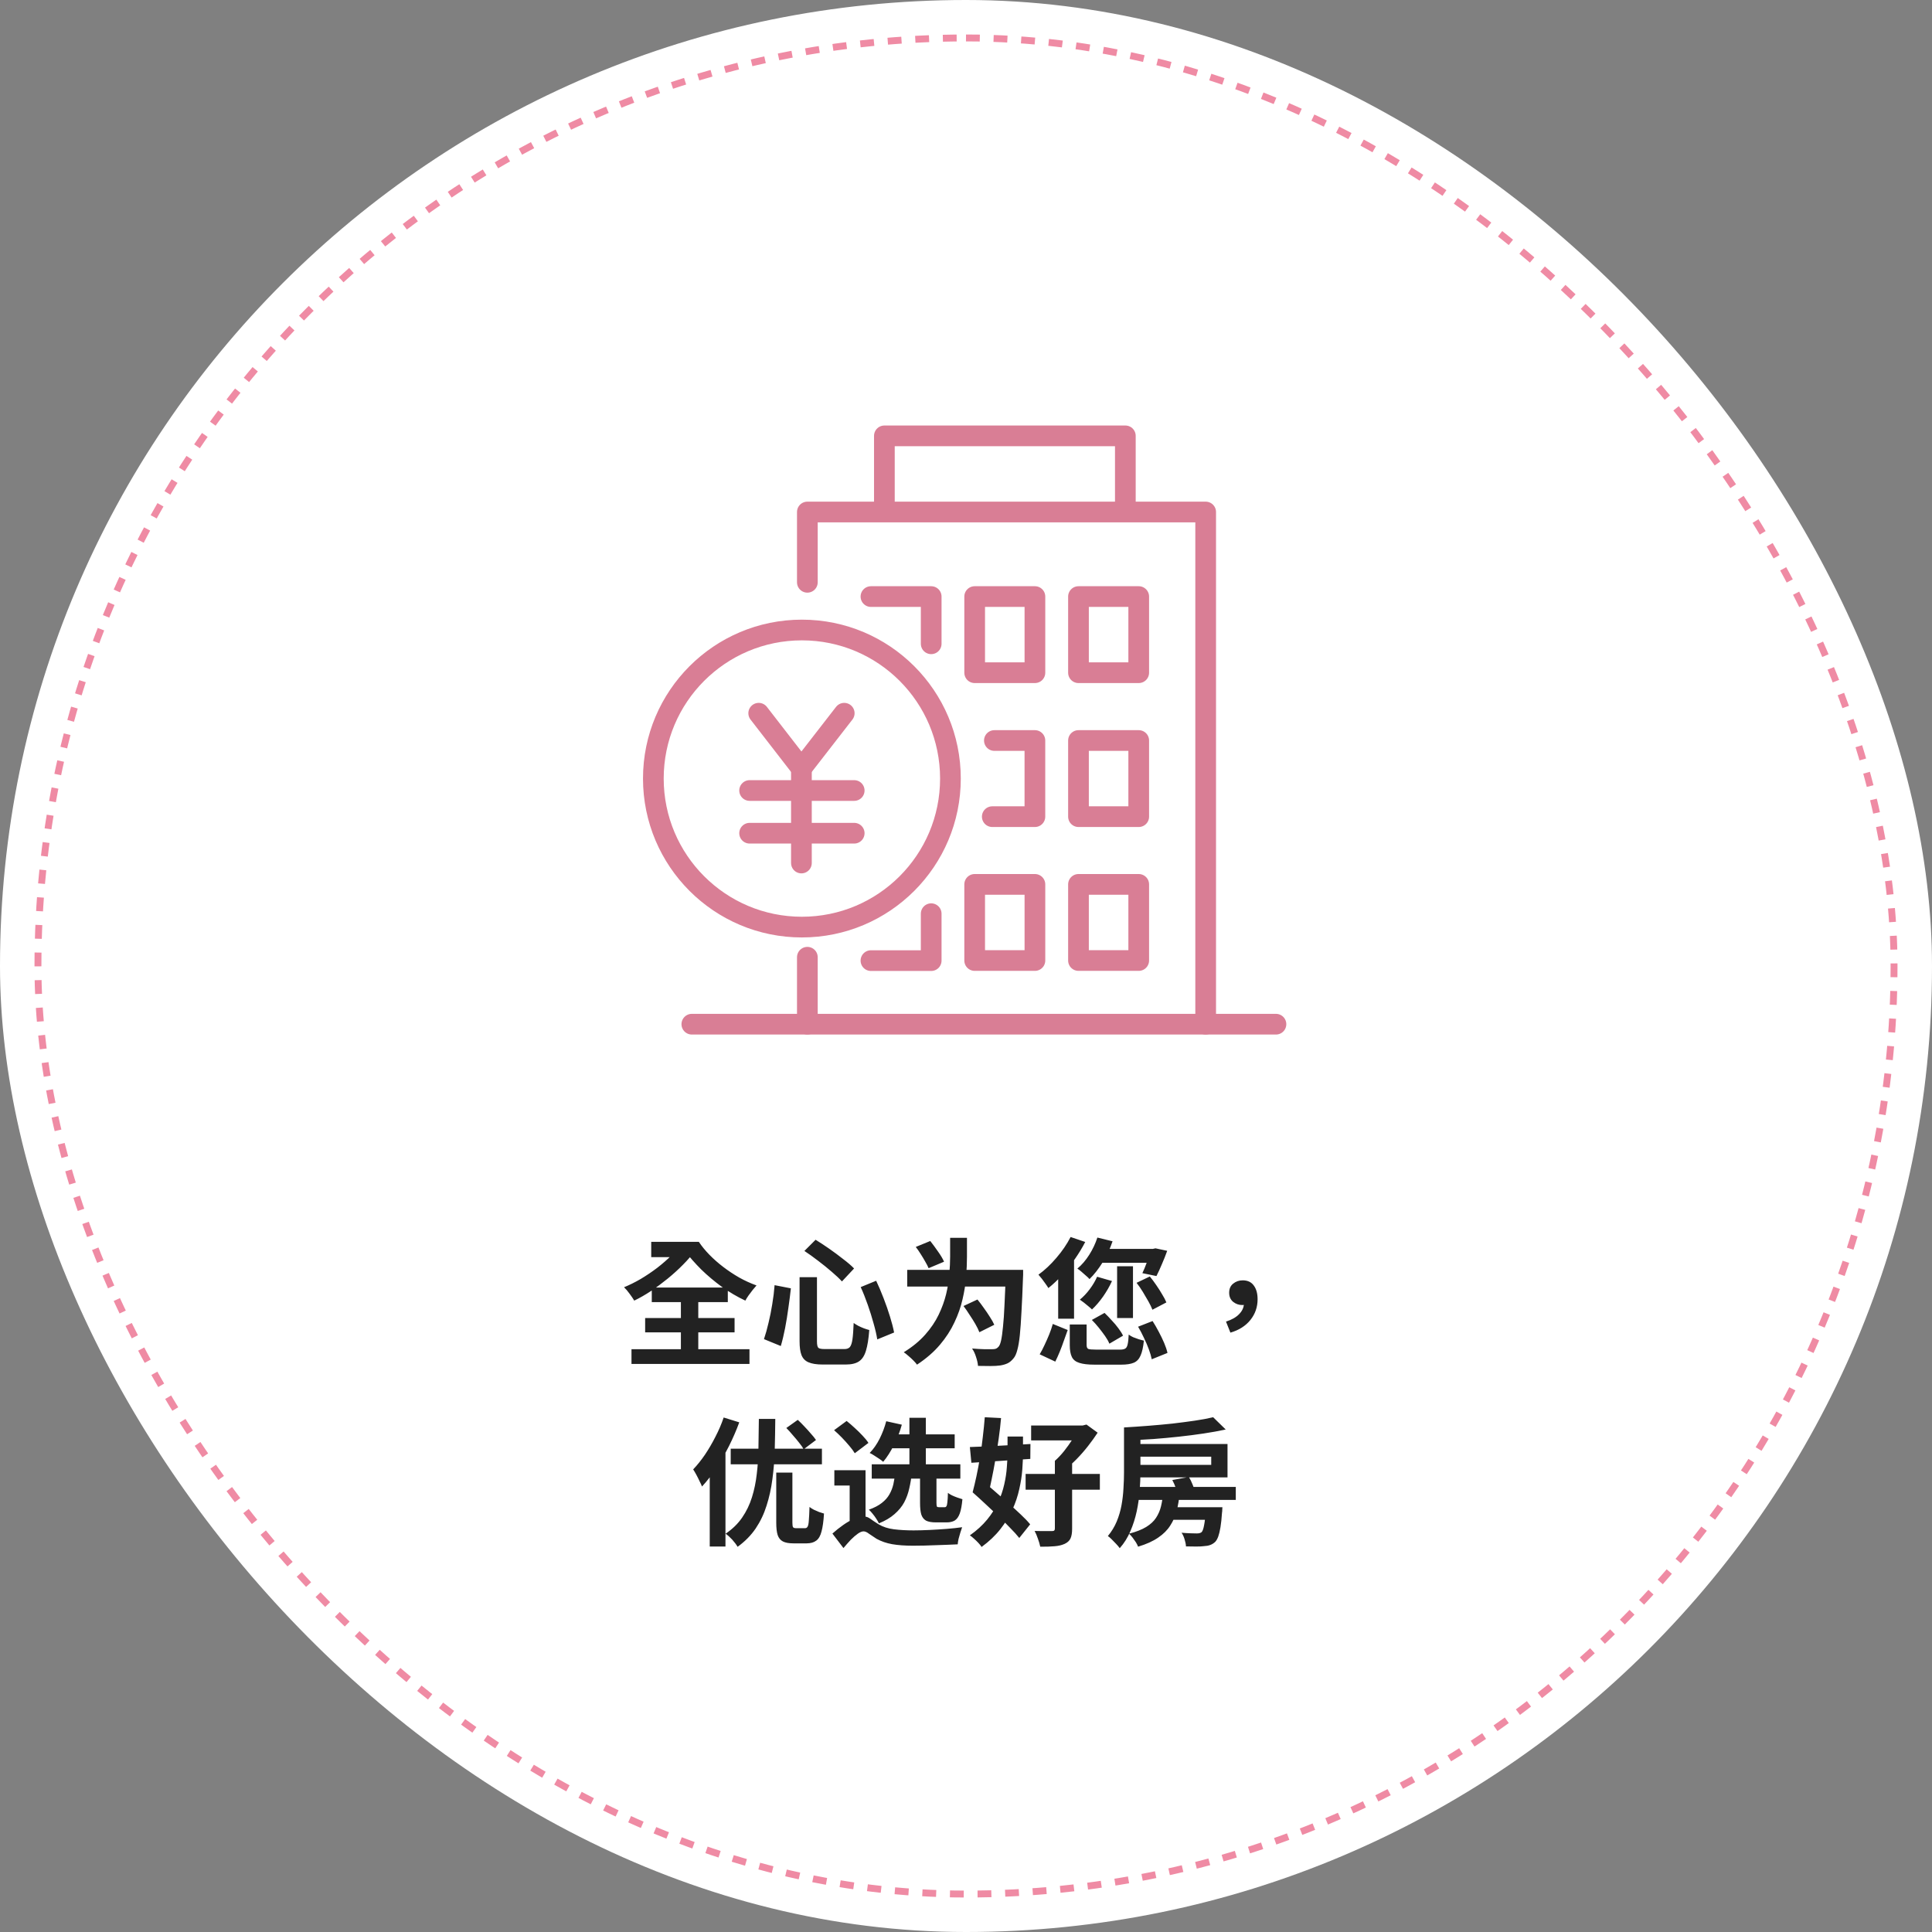 <svg width="280" height="280" viewBox="0 0 280 280" fill="none" xmlns="http://www.w3.org/2000/svg">
<rect x="0" y="0" width="280" height="280" fill="#808080" stroke="none"/>
<rect width="280" height="280" rx="140" fill="white"/>
<rect x="5.5" y="5.5" width="269" height="269" rx="134.5" stroke="#EF8BA4" stroke-dasharray="2 2"/>
<path d="M117.008 138.73V148.432" stroke="#D97E95" stroke-width="3" stroke-linecap="round" stroke-linejoin="round"/>
<path d="M174.735 148.434V74.203H117.008V84.391" stroke="#D97E95" stroke-width="3" stroke-linecap="round" stroke-linejoin="round"/>
<path d="M100.266 148.434H184.921" stroke="#D97E95" stroke-width="3" stroke-linecap="round" stroke-linejoin="round"/>
<path d="M128.171 73.481V63.168H163.094V72.871" stroke="#D97E95" stroke-width="3" stroke-linecap="round" stroke-linejoin="round"/>
<path d="M116.216 134.362C128.105 134.362 137.744 124.723 137.744 112.834C137.744 100.944 128.105 91.305 116.216 91.305C104.326 91.305 94.688 100.944 94.688 112.834C94.688 124.723 104.326 134.362 116.216 134.362Z" stroke="#D97E95" stroke-width="3" stroke-linecap="round" stroke-linejoin="round"/>
<path d="M165.033 86.459H156.302V97.494H165.033V86.459Z" stroke="#D97E95" stroke-width="3" stroke-linecap="round" stroke-linejoin="round"/>
<path d="M149.988 86.459H141.257V97.494H149.988V86.459Z" stroke="#D97E95" stroke-width="3" stroke-linecap="round" stroke-linejoin="round"/>
<path d="M126.224 86.459H134.955V93.302" stroke="#D97E95" stroke-width="3" stroke-linecap="round" stroke-linejoin="round"/>
<path d="M165.033 107.321H156.302V118.356H165.033V107.321Z" stroke="#D97E95" stroke-width="3" stroke-linecap="round" stroke-linejoin="round"/>
<path d="M144.114 107.321H149.985V118.356H143.809" stroke="#D97E95" stroke-width="3" stroke-linecap="round" stroke-linejoin="round"/>
<path d="M165.033 128.171H156.302V139.205H165.033V128.171Z" stroke="#D97E95" stroke-width="3" stroke-linecap="round" stroke-linejoin="round"/>
<path d="M149.988 128.171H141.257V139.205H149.988V128.171Z" stroke="#D97E95" stroke-width="3" stroke-linecap="round" stroke-linejoin="round"/>
<path d="M134.955 132.419V139.22H126.224" stroke="#D97E95" stroke-width="3" stroke-linecap="round" stroke-linejoin="round"/>
<path d="M109.958 103.366L116.149 111.361" stroke="#D97E95" stroke-width="3" stroke-linecap="round" stroke-linejoin="round"/>
<path d="M122.352 103.366L116.147 111.361" stroke="#D97E95" stroke-width="3" stroke-linecap="round" stroke-linejoin="round"/>
<path d="M116.147 125.075V111.362" stroke="#D97E95" stroke-width="3" stroke-linecap="round" stroke-linejoin="round"/>
<path d="M108.64 114.566H123.797" stroke="#D97E95" stroke-width="3" stroke-linecap="round" stroke-linejoin="round"/>
<path d="M108.64 120.755H123.797" stroke="#D97E95" stroke-width="3" stroke-linecap="round" stroke-linejoin="round"/>
<path d="M93.5 191.016H106.46V193.096H93.5V191.016ZM94.46 186.596H105.48V188.716H94.46V186.596ZM91.52 195.536H108.62V197.676H91.52V195.536ZM98.68 187.536H101.2V196.716H98.68V187.536ZM94.38 179.976H101.08V182.196H94.38V179.976ZM98.64 179.976H101.28C101.707 180.616 102.22 181.242 102.82 181.856C103.42 182.469 104.087 183.056 104.82 183.616C105.553 184.176 106.327 184.689 107.14 185.156C107.953 185.609 108.787 185.989 109.64 186.296C109.48 186.469 109.293 186.689 109.08 186.956C108.88 187.209 108.68 187.476 108.48 187.756C108.293 188.022 108.14 188.269 108.02 188.496C106.86 187.949 105.733 187.289 104.64 186.516C103.56 185.729 102.56 184.889 101.64 183.996C100.733 183.089 99.94 182.189 99.26 181.296H98.64V179.976ZM99.02 179.976L100.78 181.196C100.287 181.889 99.693 182.582 99 183.276C98.32 183.969 97.58 184.642 96.78 185.296C95.993 185.936 95.187 186.536 94.36 187.096C93.533 187.642 92.72 188.109 91.92 188.496C91.747 188.202 91.52 187.869 91.24 187.496C90.973 187.122 90.707 186.809 90.44 186.556C91.227 186.236 92.033 185.836 92.86 185.356C93.687 184.862 94.487 184.322 95.26 183.736C96.033 183.136 96.74 182.516 97.38 181.876C98.02 181.236 98.567 180.602 99.02 179.976ZM115.88 185.096H118.4V194.396C118.4 194.889 118.467 195.202 118.6 195.336C118.733 195.456 119.04 195.516 119.52 195.516C119.64 195.516 119.827 195.516 120.08 195.516C120.347 195.516 120.627 195.516 120.92 195.516C121.227 195.516 121.513 195.516 121.78 195.516C122.047 195.516 122.247 195.516 122.38 195.516C122.727 195.516 122.987 195.422 123.16 195.236C123.333 195.036 123.46 194.669 123.54 194.136C123.62 193.589 123.68 192.789 123.72 191.736C123.907 191.869 124.133 192.009 124.4 192.156C124.667 192.289 124.94 192.409 125.22 192.516C125.513 192.622 125.767 192.702 125.98 192.756C125.887 194.022 125.727 195.022 125.5 195.756C125.287 196.476 124.953 196.989 124.5 197.296C124.047 197.602 123.407 197.756 122.58 197.756C122.46 197.756 122.287 197.756 122.06 197.756C121.833 197.756 121.58 197.756 121.3 197.756C121.02 197.756 120.74 197.756 120.46 197.756C120.193 197.756 119.947 197.756 119.72 197.756C119.493 197.756 119.327 197.756 119.22 197.756C118.353 197.756 117.673 197.649 117.18 197.436C116.7 197.236 116.36 196.889 116.16 196.396C115.973 195.916 115.88 195.249 115.88 194.396V185.096ZM112.26 186.256L114.62 186.716C114.527 187.582 114.407 188.522 114.26 189.536C114.127 190.536 113.967 191.522 113.78 192.496C113.593 193.456 113.387 194.316 113.16 195.076L110.72 194.076C110.96 193.369 111.18 192.582 111.38 191.716C111.593 190.849 111.773 189.949 111.92 189.016C112.08 188.069 112.193 187.149 112.26 186.256ZM124.74 186.536L126.98 185.616C127.353 186.402 127.713 187.249 128.06 188.156C128.407 189.049 128.713 189.929 128.98 190.796C129.247 191.649 129.447 192.422 129.58 193.116L127.14 194.116C127.033 193.436 126.853 192.656 126.6 191.776C126.36 190.896 126.08 190.002 125.76 189.096C125.44 188.176 125.1 187.322 124.74 186.536ZM116.58 181.296L118.2 179.676C118.813 180.049 119.473 180.482 120.18 180.976C120.887 181.469 121.56 181.969 122.2 182.476C122.853 182.969 123.38 183.422 123.78 183.836L122.02 185.716C121.647 185.302 121.153 184.836 120.54 184.316C119.927 183.782 119.267 183.249 118.56 182.716C117.867 182.182 117.207 181.709 116.58 181.296ZM131.48 184.036H146.76V186.456H131.48V184.036ZM145.76 184.036H148.28C148.28 184.036 148.28 184.109 148.28 184.256C148.28 184.402 148.28 184.569 148.28 184.756C148.28 184.929 148.273 185.069 148.26 185.176C148.193 187.109 148.12 188.756 148.04 190.116C147.973 191.476 147.893 192.609 147.8 193.516C147.707 194.409 147.587 195.116 147.44 195.636C147.307 196.156 147.14 196.542 146.94 196.796C146.647 197.169 146.347 197.429 146.04 197.576C145.733 197.722 145.367 197.829 144.94 197.896C144.567 197.949 144.087 197.976 143.5 197.976C142.927 197.976 142.34 197.969 141.74 197.956C141.713 197.582 141.62 197.156 141.46 196.676C141.313 196.196 141.12 195.782 140.88 195.436C141.507 195.489 142.087 195.522 142.62 195.536C143.153 195.536 143.553 195.536 143.82 195.536C144.02 195.536 144.18 195.516 144.3 195.476C144.433 195.436 144.56 195.349 144.68 195.216C144.84 195.069 144.973 194.762 145.08 194.296C145.187 193.816 145.28 193.149 145.36 192.296C145.453 191.442 145.527 190.376 145.58 189.096C145.647 187.816 145.707 186.289 145.76 184.516V184.036ZM137.7 179.396H140.14V182.136C140.14 183.002 140.1 183.962 140.02 185.016C139.94 186.069 139.767 187.162 139.5 188.296C139.247 189.416 138.853 190.536 138.32 191.656C137.8 192.776 137.1 193.856 136.22 194.896C135.34 195.936 134.233 196.896 132.9 197.776C132.767 197.589 132.587 197.382 132.36 197.156C132.133 196.929 131.893 196.709 131.64 196.496C131.4 196.282 131.18 196.109 130.98 195.976C132.22 195.216 133.253 194.369 134.08 193.436C134.907 192.502 135.56 191.536 136.04 190.536C136.52 189.536 136.88 188.542 137.12 187.556C137.36 186.556 137.513 185.596 137.58 184.676C137.66 183.742 137.7 182.889 137.7 182.116V179.396ZM132.72 180.716L134.82 179.856C135.18 180.309 135.553 180.816 135.94 181.376C136.34 181.936 136.633 182.429 136.82 182.856L134.58 183.796C134.473 183.529 134.313 183.216 134.1 182.856C133.9 182.496 133.68 182.129 133.44 181.756C133.2 181.369 132.96 181.022 132.72 180.716ZM139.64 189.276L141.66 188.336C141.967 188.709 142.273 189.116 142.58 189.556C142.9 189.996 143.193 190.429 143.46 190.856C143.74 191.282 143.953 191.662 144.1 191.996L141.94 193.076C141.807 192.729 141.613 192.336 141.36 191.896C141.107 191.456 140.827 191.009 140.52 190.556C140.227 190.089 139.933 189.662 139.64 189.276ZM159.04 179.356L161.24 179.896C160.88 180.962 160.4 181.982 159.8 182.956C159.2 183.916 158.567 184.722 157.9 185.376C157.78 185.229 157.607 185.062 157.38 184.876C157.167 184.676 156.947 184.482 156.72 184.296C156.507 184.109 156.313 183.962 156.14 183.856C156.78 183.322 157.353 182.656 157.86 181.856C158.367 181.056 158.76 180.222 159.04 179.356ZM159 185.036L161.16 185.656C160.813 186.416 160.38 187.169 159.86 187.916C159.34 188.649 158.807 189.269 158.26 189.776C158.127 189.642 157.953 189.489 157.74 189.316C157.527 189.129 157.307 188.949 157.08 188.776C156.853 188.602 156.66 188.462 156.5 188.356C157.007 187.942 157.48 187.442 157.92 186.856C158.373 186.256 158.733 185.649 159 185.036ZM159.4 180.996H167.36V183.016H158.58L159.4 180.996ZM164.72 185.916L166.64 184.996C166.96 185.382 167.273 185.802 167.58 186.256C167.887 186.696 168.167 187.136 168.42 187.576C168.687 188.002 168.893 188.396 169.04 188.756L167.02 189.816C166.887 189.469 166.693 189.069 166.44 188.616C166.187 188.162 165.913 187.696 165.62 187.216C165.327 186.736 165.027 186.302 164.72 185.916ZM166.76 180.996H167.1L167.46 180.916L169.16 181.276C168.933 181.916 168.673 182.569 168.38 183.236C168.1 183.902 167.84 184.469 167.6 184.936L165.56 184.516C165.76 184.102 165.973 183.589 166.2 182.976C166.427 182.362 166.613 181.796 166.76 181.276V180.996ZM155.16 179.276L157.28 179.996C156.853 180.822 156.347 181.656 155.76 182.496C155.187 183.322 154.573 184.096 153.92 184.816C153.267 185.522 152.607 186.142 151.94 186.676C151.847 186.516 151.713 186.316 151.54 186.076C151.367 185.822 151.187 185.576 151 185.336C150.813 185.096 150.647 184.896 150.5 184.736C151.407 184.082 152.273 183.269 153.1 182.296C153.94 181.322 154.627 180.316 155.16 179.276ZM153.36 183.536L155.62 181.296L155.66 181.316V191.116H153.36V183.536ZM155.04 191.956H157.48V194.916C157.48 195.222 157.56 195.416 157.72 195.496C157.893 195.562 158.273 195.596 158.86 195.596C158.967 195.596 159.127 195.596 159.34 195.596C159.567 195.596 159.82 195.596 160.1 195.596C160.393 195.596 160.68 195.596 160.96 195.596C161.253 195.596 161.52 195.596 161.76 195.596C162 195.596 162.193 195.596 162.34 195.596C162.66 195.596 162.9 195.549 163.06 195.456C163.233 195.362 163.353 195.162 163.42 194.856C163.5 194.536 163.553 194.056 163.58 193.416C163.753 193.549 163.967 193.676 164.22 193.796C164.487 193.902 164.76 194.002 165.04 194.096C165.32 194.176 165.567 194.242 165.78 194.296C165.687 195.229 165.527 195.949 165.3 196.456C165.087 196.962 164.76 197.309 164.32 197.496C163.88 197.682 163.273 197.776 162.5 197.776C162.38 197.776 162.187 197.776 161.92 197.776C161.667 197.776 161.373 197.776 161.04 197.776C160.72 197.776 160.393 197.776 160.06 197.776C159.74 197.776 159.447 197.776 159.18 197.776C158.927 197.776 158.74 197.776 158.62 197.776C157.673 197.776 156.94 197.689 156.42 197.516C155.9 197.356 155.54 197.069 155.34 196.656C155.14 196.242 155.04 195.676 155.04 194.956V191.956ZM158.24 191.296L160.08 190.276C160.413 190.596 160.753 190.949 161.1 191.336C161.46 191.709 161.787 192.096 162.08 192.496C162.373 192.882 162.6 193.242 162.76 193.576L160.78 194.736C160.647 194.402 160.44 194.036 160.16 193.636C159.88 193.236 159.573 192.829 159.24 192.416C158.907 192.002 158.573 191.629 158.24 191.296ZM164.94 192.276L167.04 191.456C167.347 191.936 167.647 192.456 167.94 193.016C168.233 193.562 168.493 194.102 168.72 194.636C168.947 195.169 169.107 195.649 169.2 196.076L166.92 196.996C166.84 196.582 166.7 196.102 166.5 195.556C166.3 195.009 166.06 194.449 165.78 193.876C165.513 193.302 165.233 192.769 164.94 192.276ZM152.58 191.876L154.74 192.756C154.567 193.236 154.38 193.756 154.18 194.316C153.993 194.862 153.793 195.396 153.58 195.916C153.367 196.436 153.153 196.909 152.94 197.336L150.68 196.276C150.92 195.876 151.153 195.429 151.38 194.936C151.62 194.429 151.847 193.916 152.06 193.396C152.273 192.862 152.447 192.356 152.58 191.876ZM161.9 183.516H164.2V191.016H161.9V183.516ZM178.32 193.136L177.68 191.536C178.52 191.269 179.16 190.902 179.6 190.436C180.053 189.969 180.28 189.449 180.28 188.876L180.12 186.916L181.24 188.696C181.067 188.842 180.88 188.956 180.68 189.036C180.48 189.102 180.267 189.136 180.04 189.136C179.547 189.136 179.107 188.982 178.72 188.676C178.333 188.356 178.14 187.916 178.14 187.356C178.14 186.782 178.333 186.342 178.72 186.036C179.107 185.716 179.567 185.556 180.1 185.556C180.807 185.556 181.34 185.802 181.7 186.296C182.073 186.789 182.26 187.456 182.26 188.296C182.26 189.429 181.913 190.429 181.22 191.296C180.527 192.162 179.56 192.776 178.32 193.136ZM112.5 213.416H114.84V220.676C114.84 221.022 114.873 221.242 114.94 221.336C115.007 221.429 115.153 221.476 115.38 221.476C115.433 221.476 115.52 221.476 115.64 221.476C115.76 221.476 115.887 221.476 116.02 221.476C116.153 221.476 116.28 221.476 116.4 221.476C116.52 221.476 116.613 221.476 116.68 221.476C116.84 221.476 116.96 221.402 117.04 221.256C117.133 221.109 117.193 220.816 117.22 220.376C117.26 219.922 117.293 219.262 117.32 218.396C117.48 218.529 117.687 218.662 117.94 218.796C118.193 218.916 118.453 219.029 118.72 219.136C119 219.229 119.233 219.302 119.42 219.356C119.353 220.462 119.233 221.329 119.06 221.956C118.9 222.582 118.647 223.022 118.3 223.276C117.953 223.542 117.487 223.676 116.9 223.676C116.807 223.676 116.673 223.676 116.5 223.676C116.327 223.676 116.14 223.676 115.94 223.676C115.753 223.676 115.573 223.676 115.4 223.676C115.227 223.676 115.093 223.676 115 223.676C114.333 223.676 113.82 223.582 113.46 223.396C113.1 223.209 112.847 222.896 112.7 222.456C112.567 222.029 112.5 221.436 112.5 220.676V213.416ZM105.9 209.956H119.12V212.216H105.9V209.956ZM109.98 205.636H112.36C112.347 207.169 112.32 208.669 112.28 210.136C112.24 211.602 112.127 213.016 111.94 214.376C111.767 215.722 111.487 216.996 111.1 218.196C110.727 219.396 110.2 220.502 109.52 221.516C108.84 222.516 107.967 223.402 106.9 224.176C106.713 223.856 106.453 223.509 106.12 223.136C105.787 222.776 105.467 222.489 105.16 222.276C106.147 221.609 106.947 220.829 107.56 219.936C108.173 219.042 108.647 218.062 108.98 216.996C109.313 215.929 109.547 214.796 109.68 213.596C109.827 212.382 109.907 211.109 109.92 209.776C109.947 208.429 109.967 207.049 109.98 205.636ZM113.96 206.956L115.62 205.776C115.927 206.056 116.247 206.376 116.58 206.736C116.913 207.082 117.227 207.429 117.52 207.776C117.827 208.109 118.073 208.416 118.26 208.696L116.48 210.036C116.32 209.756 116.1 209.442 115.82 209.096C115.54 208.736 115.233 208.369 114.9 207.996C114.58 207.609 114.267 207.262 113.96 206.956ZM104.88 205.436L107.14 206.136C106.727 207.269 106.233 208.409 105.66 209.556C105.087 210.689 104.467 211.762 103.8 212.776C103.133 213.789 102.447 214.676 101.74 215.436C101.673 215.249 101.56 215.002 101.4 214.696C101.253 214.376 101.093 214.056 100.92 213.736C100.747 213.416 100.593 213.156 100.46 212.956C101.047 212.342 101.613 211.636 102.16 210.836C102.707 210.022 103.213 209.156 103.68 208.236C104.16 207.316 104.56 206.382 104.88 205.436ZM102.86 210.976L105.12 208.716L105.14 208.736V224.136H102.86V210.976ZM126.34 212.216H139.18V214.296H126.34V212.216ZM128.72 207.876H138.36V209.896H128.72V207.876ZM131.8 205.476H134.18V213.016H131.8V205.476ZM128.44 205.976L130.7 206.476C130.42 207.502 130.033 208.496 129.54 209.456C129.06 210.402 128.547 211.202 128 211.856C127.853 211.722 127.66 211.576 127.42 211.416C127.18 211.256 126.933 211.096 126.68 210.936C126.44 210.776 126.227 210.656 126.04 210.576C126.587 210.016 127.067 209.329 127.48 208.516C127.893 207.689 128.213 206.842 128.44 205.976ZM133.34 213.436H135.72V217.796C135.72 218.076 135.74 218.256 135.78 218.336C135.82 218.402 135.92 218.436 136.08 218.436C136.12 218.436 136.173 218.436 136.24 218.436C136.32 218.436 136.4 218.436 136.48 218.436C136.573 218.436 136.66 218.436 136.74 218.436C136.82 218.436 136.88 218.436 136.92 218.436C137.027 218.436 137.107 218.389 137.16 218.296C137.227 218.202 137.273 218.009 137.3 217.716C137.34 217.409 137.367 216.956 137.38 216.356C137.527 216.476 137.72 216.596 137.96 216.716C138.213 216.836 138.473 216.942 138.74 217.036C139.02 217.129 139.267 217.209 139.48 217.276C139.4 218.169 139.273 218.856 139.1 219.336C138.927 219.816 138.687 220.156 138.38 220.356C138.073 220.542 137.673 220.636 137.18 220.636C137.087 220.636 136.973 220.636 136.84 220.636C136.707 220.636 136.567 220.636 136.42 220.636C136.273 220.636 136.133 220.636 136 220.636C135.867 220.636 135.753 220.636 135.66 220.636C135.02 220.636 134.533 220.549 134.2 220.376C133.88 220.189 133.653 219.896 133.52 219.496C133.4 219.082 133.34 218.522 133.34 217.816V213.436ZM129.74 213.376H132.16C132.08 214.189 131.953 214.962 131.78 215.696C131.62 216.429 131.373 217.109 131.04 217.736C130.707 218.349 130.24 218.916 129.64 219.436C129.053 219.956 128.3 220.402 127.38 220.776C127.287 220.576 127.16 220.356 127 220.116C126.84 219.862 126.66 219.616 126.46 219.376C126.273 219.136 126.093 218.942 125.92 218.796C126.707 218.516 127.333 218.189 127.8 217.816C128.28 217.442 128.647 217.029 128.9 216.576C129.167 216.109 129.36 215.609 129.48 215.076C129.6 214.529 129.687 213.962 129.74 213.376ZM120.88 207.276L122.7 205.936C123.087 206.242 123.48 206.582 123.88 206.956C124.28 207.316 124.653 207.682 125 208.056C125.36 208.429 125.647 208.782 125.86 209.116L123.88 210.616C123.693 210.296 123.433 209.942 123.1 209.556C122.767 209.156 122.407 208.756 122.02 208.356C121.633 207.956 121.253 207.596 120.88 207.276ZM125.44 213.076V220.676H123.14V215.296H120.92V213.076H125.44ZM125.2 219.776C125.52 219.776 125.833 219.889 126.14 220.116C126.447 220.342 126.847 220.609 127.34 220.916C127.967 221.289 128.707 221.529 129.56 221.636C130.413 221.742 131.36 221.796 132.4 221.796C133.067 221.796 133.827 221.776 134.68 221.736C135.533 221.696 136.38 221.642 137.22 221.576C138.06 221.509 138.8 221.429 139.44 221.336C139.373 221.549 139.287 221.809 139.18 222.116C139.087 222.422 139 222.729 138.92 223.036C138.853 223.342 138.813 223.602 138.8 223.816C138.427 223.842 137.973 223.862 137.44 223.876C136.92 223.902 136.353 223.922 135.74 223.936C135.14 223.962 134.547 223.982 133.96 223.996C133.373 224.009 132.833 224.016 132.34 224.016C131.153 224.016 130.14 223.942 129.3 223.796C128.473 223.649 127.72 223.389 127.04 223.016C126.64 222.762 126.28 222.522 125.96 222.296C125.653 222.056 125.387 221.936 125.16 221.936C124.92 221.936 124.64 222.049 124.32 222.276C124 222.502 123.66 222.796 123.3 223.156C122.953 223.529 122.6 223.929 122.24 224.356L120.64 222.256C121.147 221.802 121.667 221.389 122.2 221.016C122.747 220.629 123.273 220.329 123.78 220.116C124.3 219.889 124.773 219.776 125.2 219.776ZM149.44 206.596H157.18V208.756H149.44V206.596ZM148.64 213.616H159.4V215.896H148.64V213.616ZM152.88 211.716H155.38V221.556C155.38 222.169 155.3 222.642 155.14 222.976C154.98 223.309 154.693 223.569 154.28 223.756C153.867 223.942 153.373 224.056 152.8 224.096C152.227 224.149 151.547 224.169 150.76 224.156C150.693 223.822 150.58 223.436 150.42 222.996C150.273 222.556 150.113 222.182 149.94 221.876C150.287 221.876 150.627 221.882 150.96 221.896C151.307 221.896 151.613 221.896 151.88 221.896C152.147 221.896 152.333 221.896 152.44 221.896C152.613 221.896 152.727 221.869 152.78 221.816C152.847 221.762 152.88 221.662 152.88 221.516V211.716ZM156.26 206.596H156.9L157.46 206.456L159.08 207.636C158.68 208.249 158.22 208.889 157.7 209.556C157.18 210.222 156.627 210.856 156.04 211.456C155.453 212.056 154.853 212.589 154.24 213.056C154.093 212.856 153.88 212.622 153.6 212.356C153.32 212.089 153.08 211.876 152.88 211.716C153.333 211.316 153.78 210.842 154.22 210.296C154.66 209.736 155.06 209.176 155.42 208.616C155.78 208.042 156.06 207.536 156.26 207.096V206.596ZM140.96 216.276L142.4 214.596C142.947 215.076 143.54 215.589 144.18 216.136C144.82 216.682 145.46 217.242 146.1 217.816C146.753 218.389 147.36 218.942 147.92 219.476C148.48 219.996 148.94 220.476 149.3 220.916L147.72 222.896C147.373 222.456 146.927 221.962 146.38 221.416C145.847 220.856 145.267 220.276 144.64 219.676C144.013 219.076 143.38 218.482 142.74 217.896C142.113 217.309 141.52 216.769 140.96 216.276ZM140.96 216.276C141.147 215.569 141.333 214.782 141.52 213.916C141.707 213.036 141.88 212.109 142.04 211.136C142.2 210.162 142.333 209.189 142.44 208.216C142.56 207.229 142.653 206.289 142.72 205.396L145.08 205.516C145 206.462 144.887 207.449 144.74 208.476C144.593 209.502 144.433 210.522 144.26 211.536C144.087 212.549 143.9 213.529 143.7 214.476C143.513 215.409 143.327 216.256 143.14 217.016L140.96 216.276ZM146.02 208.196H148.26V210.456C148.26 211.229 148.227 212.069 148.16 212.976C148.093 213.882 147.947 214.829 147.72 215.816C147.507 216.802 147.18 217.782 146.74 218.756C146.3 219.729 145.713 220.682 144.98 221.616C144.26 222.536 143.353 223.396 142.26 224.196C142.153 224.022 142 223.829 141.8 223.616C141.6 223.402 141.387 223.196 141.16 222.996C140.947 222.796 140.747 222.636 140.56 222.516C141.56 221.809 142.393 221.049 143.06 220.236C143.727 219.422 144.26 218.582 144.66 217.716C145.06 216.849 145.353 215.989 145.54 215.136C145.74 214.269 145.867 213.436 145.92 212.636C145.987 211.836 146.02 211.102 146.02 210.436V208.196ZM140.56 209.716C141.32 209.689 142.173 209.656 143.12 209.616C144.08 209.562 145.093 209.509 146.16 209.456C147.227 209.389 148.287 209.329 149.34 209.276L149.32 211.436C147.813 211.542 146.307 211.642 144.8 211.736C143.293 211.829 141.953 211.916 140.78 211.996L140.56 209.716ZM169.9 214.496L172.3 214.056C172.5 214.376 172.68 214.742 172.84 215.156C173.013 215.569 173.14 215.929 173.22 216.236L170.72 216.776C170.68 216.469 170.58 216.102 170.42 215.676C170.26 215.236 170.087 214.842 169.9 214.496ZM163.9 215.496H179.1V217.376H163.9V215.496ZM169.44 218.436H175.4V220.256H169.44V218.436ZM174.78 218.436H177.16C177.16 218.436 177.153 218.542 177.14 218.756C177.14 218.956 177.127 219.122 177.1 219.256C177.047 220.082 176.973 220.776 176.88 221.336C176.787 221.896 176.68 222.342 176.56 222.676C176.44 223.009 176.293 223.269 176.12 223.456C175.893 223.669 175.647 223.822 175.38 223.916C175.127 224.009 174.833 224.062 174.5 224.076C174.233 224.116 173.86 224.136 173.38 224.136C172.913 224.136 172.413 224.129 171.88 224.116C171.867 223.809 171.8 223.469 171.68 223.096C171.573 222.722 171.427 222.402 171.24 222.136C171.693 222.176 172.12 222.202 172.52 222.216C172.933 222.229 173.24 222.236 173.44 222.236C173.6 222.236 173.733 222.222 173.84 222.196C173.947 222.169 174.047 222.122 174.14 222.056C174.287 221.909 174.407 221.582 174.5 221.076C174.607 220.556 174.7 219.762 174.78 218.696V218.436ZM168.58 216.336H170.98C170.887 217.269 170.74 218.136 170.54 218.936C170.34 219.722 170.027 220.442 169.6 221.096C169.187 221.749 168.607 222.329 167.86 222.836C167.113 223.356 166.14 223.796 164.94 224.156C164.873 223.969 164.767 223.756 164.62 223.516C164.473 223.289 164.313 223.062 164.14 222.836C163.967 222.609 163.793 222.422 163.62 222.276C164.66 222.009 165.493 221.682 166.12 221.296C166.747 220.909 167.22 220.469 167.54 219.976C167.873 219.469 168.113 218.916 168.26 218.316C168.407 217.702 168.513 217.042 168.58 216.336ZM164.26 209.276H177.9V214.116H164.26V212.296H175.54V211.116H164.26V209.276ZM175.82 205.396L177.64 207.176C176.653 207.389 175.58 207.582 174.42 207.756C173.273 207.929 172.08 208.082 170.84 208.216C169.613 208.349 168.38 208.462 167.14 208.556C165.9 208.636 164.693 208.702 163.52 208.756C163.48 208.489 163.393 208.169 163.26 207.796C163.14 207.422 163.027 207.116 162.92 206.876C164.067 206.809 165.233 206.729 166.42 206.636C167.62 206.542 168.787 206.436 169.92 206.316C171.067 206.182 172.14 206.042 173.14 205.896C174.153 205.749 175.047 205.582 175.82 205.396ZM162.9 206.876H165.28V213.436C165.28 214.236 165.24 215.122 165.16 216.096C165.093 217.056 164.953 218.036 164.74 219.036C164.527 220.036 164.22 220.996 163.82 221.916C163.433 222.836 162.92 223.656 162.28 224.376C162.173 224.216 162.007 224.016 161.78 223.776C161.567 223.549 161.347 223.322 161.12 223.096C160.893 222.869 160.707 222.709 160.56 222.616C161.093 221.976 161.52 221.276 161.84 220.516C162.16 219.742 162.393 218.949 162.54 218.136C162.687 217.322 162.78 216.516 162.82 215.716C162.873 214.902 162.9 214.136 162.9 213.416V206.876Z" fill="#222222"/>
</svg>
